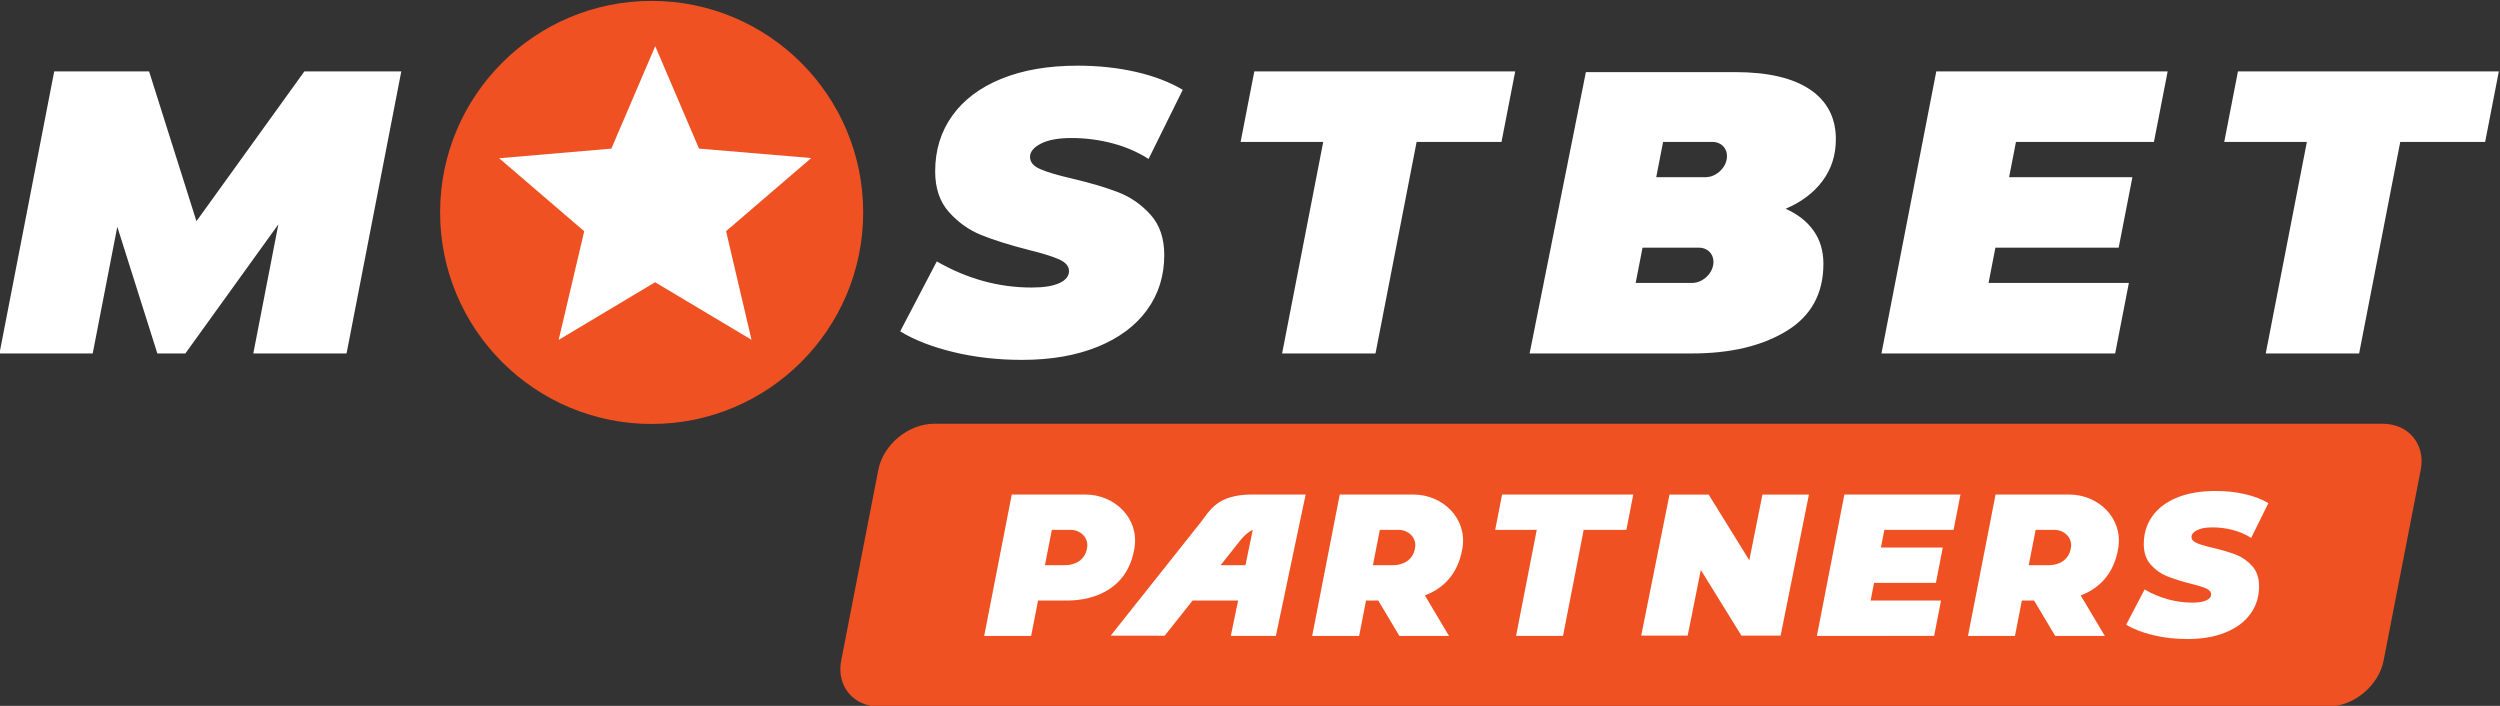 <?xml version="1.0" encoding="UTF-8" standalone="no"?>
<svg
   xmlns:dc="http://purl.org/dc/elements/1.1/"
   xmlns:cc="http://creativecommons.org/ns#"
   xmlns:rdf="http://www.w3.org/1999/02/22-rdf-syntax-ns#"
   xmlns:svg="http://www.w3.org/2000/svg"
   xmlns="http://www.w3.org/2000/svg"
   version="1.1"
   id="svg2"
   width="945.237"
   height="266.895"
   viewBox="0 0 945.237 266.895">
  <rect x="0" y="0" width="945.237" height="266.895" fill="#333333" stroke="none"/>
  <defs
     id="defs6">
    <clipPath
       clipPathUnits="userSpaceOnUse"
       id="clipPath68">
      <path
         d="M 0,2025.937 H 1920 V 0 H 0 Z"
         id="path66" />
    </clipPath>
  </defs>
  <g
     id="g8"
     transform="matrix(1.333,0,0,-1.333,-807.381,1355.249)">
    <g
       id="g62">
      <g
         id="g64"
         clip-path="url(#clipPath68)">
        <g
           id="g70"
           transform="translate(1281.777,829.322)">
          <path
             d="m 0,0 c -1.398,-7.181 -8.528,-13.056 -15.844,-13.056 h -410.888 c -7.316,0 -12.158,5.875 -10.76,13.056 l 10.537,54.116 c 1.399,7.181 8.529,13.056 15.844,13.056 H -0.223 c 7.317,0 12.159,-5.875 10.76,-13.056 z"
             style="fill:#ef5123;fill-opacity:1;fill-rule:evenodd;stroke:none"
             id="path72" />
        </g>
        <g
           id="g74"
           transform="translate(1239.886,859.36)">
          <path
             d="m 0,0 c -1.778,0.688 -3.969,1.339 -6.569,1.951 -2.143,0.496 -3.682,0.955 -4.619,1.377 -0.937,0.42 -1.405,0.994 -1.405,1.721 0,0.726 0.516,1.357 1.549,1.893 1.033,0.536 2.486,0.803 4.36,0.803 1.989,0 3.93,-0.249 5.824,-0.746 C 1.032,6.502 2.763,5.756 4.331,4.762 l 4.877,9.868 c -1.875,1.108 -4.102,1.96 -6.684,2.553 -2.582,0.592 -5.364,0.889 -8.347,0.889 -4.169,0 -7.783,-0.622 -10.843,-1.864 -3.061,-1.244 -5.403,-3.004 -7.028,-5.278 -1.626,-2.277 -2.439,-4.925 -2.439,-7.947 0,-2.409 0.66,-4.351 1.98,-5.823 1.319,-1.472 2.859,-2.562 4.618,-3.269 1.759,-0.709 3.977,-1.407 6.655,-2.095 2.027,-0.497 3.509,-0.956 4.446,-1.377 0.937,-0.421 1.406,-0.975 1.406,-1.663 0,-0.728 -0.459,-1.301 -1.377,-1.722 -0.918,-0.421 -2.238,-0.631 -3.958,-0.631 -4.704,0 -9.218,1.243 -13.54,3.73 l -5.221,-9.983 c 1.988,-1.224 4.513,-2.209 7.573,-2.955 3.06,-0.746 6.329,-1.119 9.811,-1.119 4.131,0 7.725,0.622 10.786,1.865 3.058,1.243 5.411,2.993 7.056,5.249 1.644,2.257 2.467,4.877 2.467,7.861 0,2.371 -0.651,4.282 -1.951,5.736 C 3.317,-1.76 1.778,-0.688 0,0 m -210.1,7.037 h 11.786 l -5.866,-30.074 h 13.32 l 5.865,30.074 h 12.108 l 1.955,10.025 h -37.213 z M -46.79,2.024 c -0.589,-3.808 -3.637,-5.011 -6.417,-5.011 h -5.555 l 1.955,10.024 h 5.361 c 2.78,0 5.086,-2.235 4.656,-5.013 m -0.512,15.038 h -20.869 l -7.82,-40.099 h 13.319 l 1.955,10.024 h 3.482 l 5.97,-10.024 h 14.081 l -6.838,11.48 c 5.191,1.957 9.517,6.089 10.675,13.581 1.288,8.333 -5.623,15.038 -13.955,15.038 M -232.809,2.024 c -0.588,-3.808 -3.637,-5.011 -6.417,-5.011 h -5.554 l 1.955,10.024 h 5.36 c 2.78,0 5.086,-2.235 4.656,-5.013 m -0.511,15.038 h -20.869 l -7.821,-40.099 h 13.32 l 1.955,10.024 h 3.481 l 5.972,-10.024 h 14.08 l -6.839,11.48 c 5.191,1.957 9.519,6.089 10.676,13.581 1.288,8.333 -5.623,15.038 -13.955,15.038 M -325.839,2.024 c -0.589,-3.808 -3.638,-5.011 -6.418,-5.011 h -5.555 l 1.956,10.024 h 5.36 c 2.78,0 5.086,-2.235 4.657,-5.013 m 13.443,0 c 1.288,8.333 -5.624,15.038 -13.956,15.038 h -20.869 l -7.82,-40.099 h 13.32 l 1.955,10.024 h 8.137 c 8.331,0 17.467,3.611 19.233,15.037 m 193.541,-25.061 H -85.6 l 1.954,10.024 h -19.97 l 0.974,5.013 h 17.543 l 1.954,10.024 h -17.545 l 0.974,5.013 h 19.635 l 1.953,10.025 h -32.926 z m -19.167,21.449 -11.52,18.628 h -11.118 l -8.024,-39.999 h 13.182 l 3.726,18.628 11.519,-18.628 h 11.118 l 8.024,39.999 h -13.182 z m -142.915,-1.399 h -7.047 c 0,0 3.283,4.138 5.63,7.097 1.774,2.237 3.495,2.927 3.495,2.927 z m -12.754,12.088 c -9.273,-11.676 -25.462,-32.06 -25.462,-32.06 l 15.307,-0.025 7.909,9.971 h 12.923 l -2.072,-10.003 12.777,-0.021 8.446,40.108 h -15.129 c -10.022,0 -11.997,-4.544 -14.699,-7.97"
             style="fill:#ffffff;fill-opacity:1;fill-rule:evenodd;stroke:none"
             id="path76" />
        </g>
        <g
           id="g78"
           transform="translate(790.52,1006.437)">
          <path
             d="m 0,0 c -27.614,0 -50,-22.386 -50,-50 0,-27.614 22.386,-50 50,-50 27.614,0 50,22.386 50,50 C 50,-22.386 27.614,0 0,0"
             style="fill:#ffffff;fill-opacity:1;fill-rule:nonzero;stroke:none"
             id="path80" />
        </g>
        <g
           id="g82"
           transform="translate(818.848,920.31)">
          <path
             d="M 0,0 -27.344,16.325 -54.705,-0.029 -47.452,30.79 -71.584,51.5 -39.755,54.223 -27.307,83.282 -14.89,54.236 16.936,51.548 -7.22,30.812 Z m -28.327,96.127 c -33.137,0 -60,-26.863 -60,-60 0,-33.137 26.863,-60 60,-60 33.137,0 60,26.863 60,60 0,33.137 -26.863,60 -60,60"
             style="fill:#ef5123;fill-opacity:1;fill-rule:nonzero;stroke:none"
             id="path84" />
        </g>
        <g
           id="g86"
           transform="translate(677.536,916.437)">
          <path
             d="M 0,0 7.106,36.615 -19.275,0 h -7.941 L -38.578,35.939 -45.553,0 H -72 l 15.527,80 h 3.966 22.482 0.463 L -16.129,37.511 14.485,80 h 1.042 22.84 3.608 L 26.447,0 Z m 243.622,59.622 c -3.762,0.987 -7.62,1.482 -11.571,1.482 -3.724,0 -6.612,-0.533 -8.664,-1.596 -2.052,-1.065 -3.078,-2.319 -3.078,-3.762 0,-1.445 0.93,-2.584 2.793,-3.42 1.861,-0.837 4.92,-1.749 9.177,-2.736 5.168,-1.216 9.519,-2.508 13.053,-3.876 3.534,-1.368 6.593,-3.497 9.177,-6.384 2.583,-2.889 3.876,-6.688 3.876,-11.4 0,-5.928 -1.635,-11.135 -4.902,-15.618 -3.269,-4.485 -7.942,-7.962 -14.022,-10.431 -6.081,-2.469 -13.224,-3.705 -21.432,-3.705 -6.916,0 -13.414,0.741 -19.494,2.223 -6.081,1.482 -11.097,3.438 -15.048,5.871 l 10.374,19.836 c 8.588,-4.941 17.556,-7.41 26.904,-7.41 3.42,0 6.042,0.417 7.866,1.254 1.824,0.835 2.736,1.975 2.736,3.42 0,1.368 -0.931,2.469 -2.793,3.306 -1.863,0.835 -4.807,1.747 -8.835,2.736 -5.321,1.368 -9.729,2.754 -13.224,4.161 -3.496,1.406 -6.555,3.572 -9.177,6.498 -2.622,2.925 -3.933,6.783 -3.933,11.571 0,6.003 1.614,11.266 4.845,15.789 3.229,4.521 7.884,8.017 13.965,10.488 6.079,2.469 13.262,3.705 21.546,3.705 5.928,0 11.457,-0.59 16.587,-1.767 5.13,-1.179 9.557,-2.87 13.281,-5.073 l -9.69,-19.608 c -3.117,1.975 -6.555,3.457 -10.317,4.446 M 329.962,60 318.299,0 h -26.487 l 11.663,60 h -23.434 l 3.887,20 h 23.434 26.488 24.078 L 354.04,60 Z m 83.91,0 h -14 l -1.944,-10 h 14 c 2.761,0 5.435,2.239 5.971,5 0.538,2.761 -1.266,5 -4.027,5 M 392.097,20 h 16 c 2.761,0 5.434,2.239 5.971,5 0.537,2.761 -1.266,5 -4.028,5 h -16 z m 42.532,21.04 c 3.42,-1.521 6.059,-3.591 7.923,-6.213 1.861,-2.622 2.793,-5.757 2.793,-9.405 0,-8.436 -3.478,-14.783 -10.432,-19.038 C 427.96,2.127 419.011,0 408.066,0 h -46.055 l 15.96,79.8 h 42.294 c 9.347,0 16.453,-1.653 21.318,-4.959 4.862,-3.306 7.296,-8 7.296,-14.079 0,-4.485 -1.254,-8.418 -3.763,-11.799 -2.508,-3.382 -6.004,-6.024 -10.487,-7.923 M 499.962,60 498.018,50 H 532.99 L 529.097,30 H 494.13 L 492.187,20 H 531.99 L 528.097,0 h -39.798 -18.315 -8.172 l 15.55,80 h 7.622 18.866 39.14 L 539.097,60 Z M 633.04,60 H 608.962 L 597.299,0 h -26.487 l 11.663,60 H 559.04 l 3.888,20 h 23.434 26.488 24.078 z"
             style="fill:#ffffff;fill-opacity:1;fill-rule:evenodd;stroke:none"
             id="path88" />
        </g>
      </g>
    </g>
  </g>
</svg>
